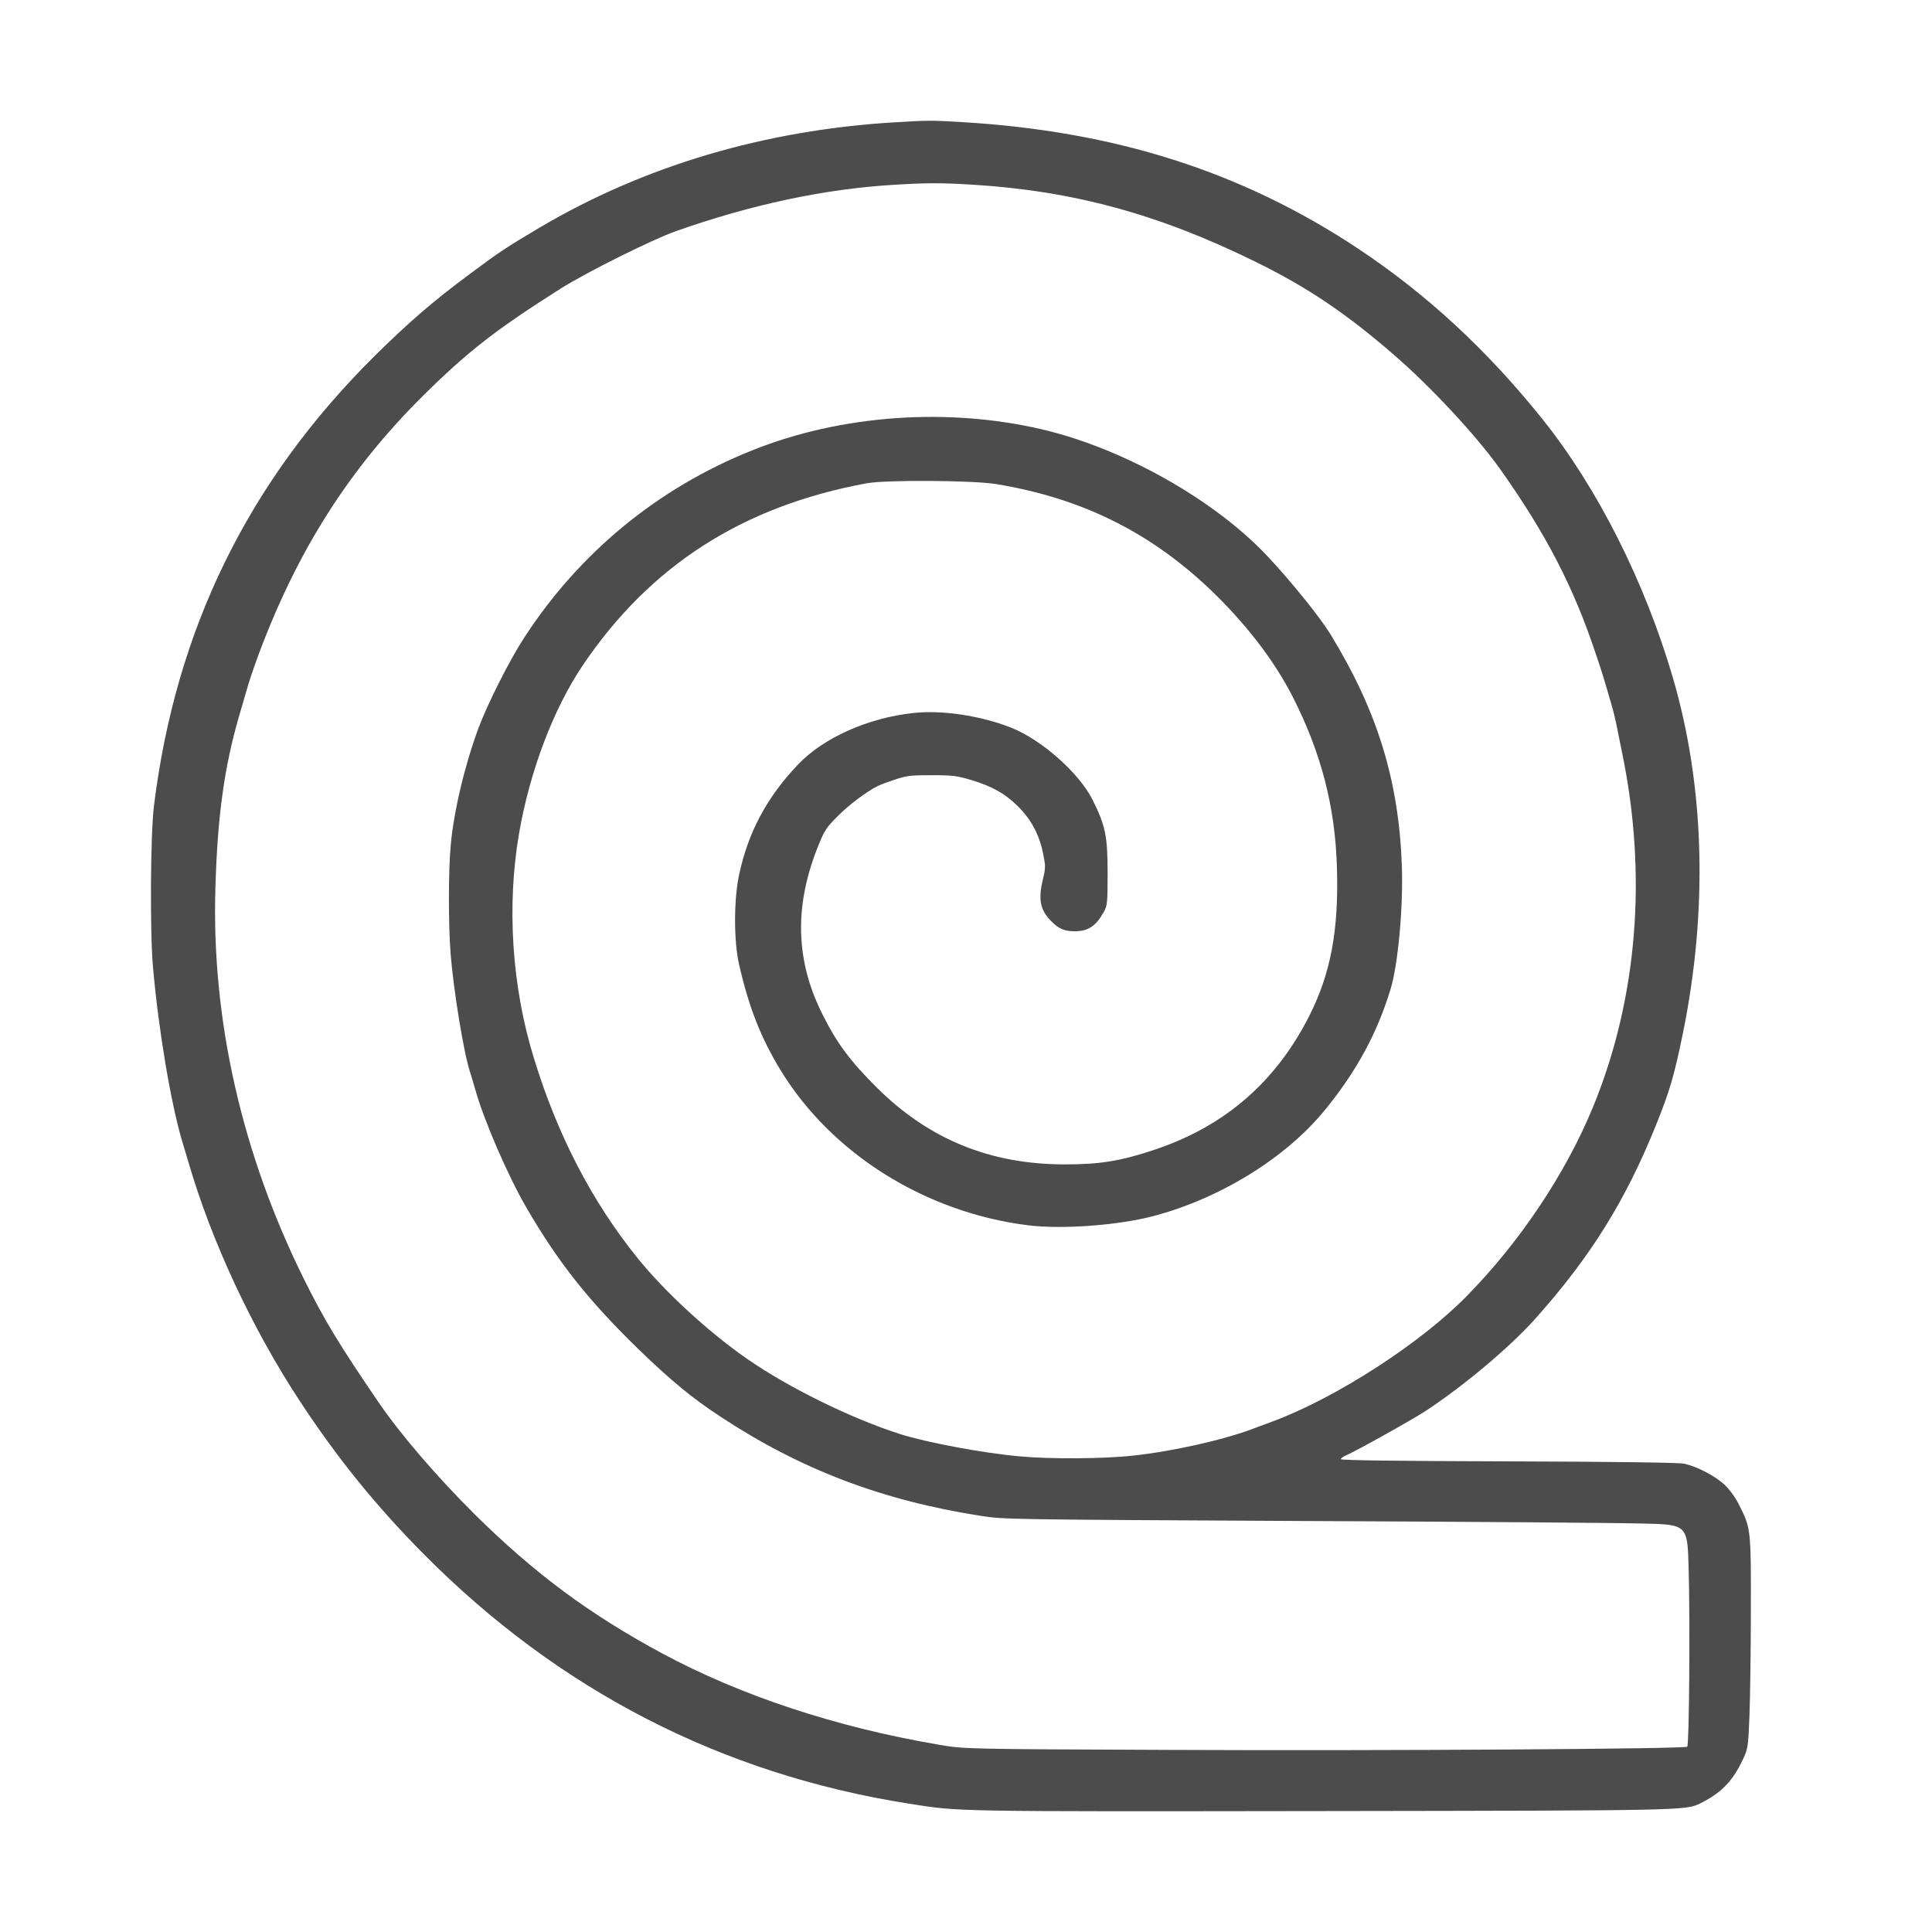 <svg width="80" height="80" viewBox="0 0 80 80" fill="none" xmlns="http://www.w3.org/2000/svg">
<path d="M37.054 5.064C31.67 5.386 26.681 6.862 22.336 9.429C20.949 10.254 20.702 10.415 19.435 11.359C17.899 12.499 16.902 13.367 15.508 14.745C10.279 19.928 7.271 26.07 6.373 33.386C6.231 34.561 6.203 38.597 6.337 40.066C6.564 42.647 7.066 45.641 7.547 47.271C7.632 47.537 7.745 47.935 7.809 48.145C8.764 51.412 10.427 54.979 12.387 57.973C13.944 60.351 15.579 62.373 17.56 64.366C23.15 69.997 29.872 73.46 37.628 74.684C39.751 75.02 39.276 75.013 54.929 74.992C69.796 74.971 69.796 74.971 70.411 74.67C71.218 74.271 71.692 73.809 72.088 73.019C72.385 72.425 72.385 72.425 72.442 71.04C72.47 70.277 72.499 68.319 72.499 66.682C72.506 63.373 72.499 63.282 72.039 62.366C71.89 62.051 71.65 61.715 71.43 61.498C71.041 61.128 70.305 60.736 69.746 60.61C69.541 60.561 66.951 60.526 62.479 60.512C57.88 60.498 55.523 60.47 55.523 60.421C55.523 60.379 55.629 60.309 55.757 60.254C56.153 60.086 58.509 58.77 59.061 58.407C60.653 57.351 62.529 55.777 63.576 54.602C65.854 52.056 67.312 49.712 68.564 46.606C69.138 45.179 69.314 44.585 69.675 42.836C70.73 37.702 70.588 32.568 69.272 28.07C68.112 24.097 66.151 20.208 63.88 17.368C61.566 14.479 59.068 12.171 56.195 10.268C51.405 7.099 46.169 5.435 39.85 5.057C38.533 4.98 38.441 4.98 37.054 5.064ZM40.239 7.645C44.414 7.897 47.973 8.862 51.992 10.842C54.129 11.891 55.742 12.975 57.731 14.703C59.259 16.025 61.135 18.046 62.097 19.396C64.007 22.082 65.168 24.321 66.095 27.126C66.314 27.762 66.399 28.042 66.732 29.189C66.795 29.399 66.873 29.714 66.909 29.889C66.944 30.064 67.057 30.609 67.156 31.113C68.225 36.219 67.807 41.367 65.953 45.865C64.821 48.6 62.953 51.405 60.752 53.65C58.849 55.602 55.389 57.84 52.764 58.834C52.551 58.91 52.162 59.057 51.9 59.155C50.697 59.617 48.553 60.1 46.911 60.274C45.744 60.407 43.515 60.421 42.27 60.309C40.734 60.176 38.349 59.729 37.239 59.372C35.222 58.722 32.646 57.456 30.934 56.266C29.349 55.168 27.516 53.482 26.391 52.083C24.502 49.74 23.072 46.977 22.103 43.801C21.19 40.836 20.978 37.506 21.494 34.505C21.94 31.924 22.916 29.35 24.134 27.545C26.929 23.411 30.757 20.956 35.887 20.012C36.694 19.865 40.288 19.886 41.265 20.047C44.895 20.648 47.789 22.117 50.358 24.649C51.716 25.992 52.806 27.433 53.528 28.853C54.702 31.155 55.29 33.407 55.36 35.939C55.438 38.527 55.099 40.318 54.214 42.067C52.827 44.809 50.704 46.641 47.81 47.607C46.409 48.075 45.56 48.215 44.095 48.215C41.003 48.215 38.47 47.18 36.312 45.04C35.222 43.955 34.67 43.221 34.083 42.053C32.936 39.807 32.873 37.527 33.877 35.037C34.139 34.379 34.217 34.267 34.698 33.785C35.165 33.316 35.873 32.785 36.333 32.554C36.418 32.505 36.736 32.386 37.04 32.288C37.529 32.12 37.684 32.099 38.576 32.099C39.453 32.099 39.637 32.127 40.203 32.295C41.088 32.561 41.611 32.855 42.149 33.386C42.701 33.932 43.041 34.568 43.197 35.366C43.296 35.855 43.296 35.946 43.19 36.387C42.984 37.226 43.062 37.667 43.515 38.129C43.833 38.457 44.067 38.562 44.499 38.562C45.058 38.562 45.376 38.352 45.709 37.758C45.85 37.499 45.864 37.394 45.864 36.149C45.864 34.617 45.772 34.184 45.242 33.12C44.683 32.001 43.119 30.623 41.859 30.127C40.586 29.63 39.001 29.392 37.812 29.525C35.937 29.728 34.111 30.546 33.056 31.644C31.755 33.008 30.983 34.456 30.608 36.205C30.382 37.247 30.382 38.954 30.601 39.926C31.012 41.724 31.5 42.962 32.321 44.312C34.436 47.782 38.335 50.216 42.595 50.74C44.003 50.908 46.296 50.74 47.754 50.356C50.506 49.635 53.238 47.95 54.844 45.984C56.153 44.389 57.016 42.808 57.575 40.976C57.887 39.968 58.106 37.604 58.049 35.869C57.922 32.323 57.038 29.441 55.084 26.251C54.632 25.524 53.478 24.09 52.473 23.02C50.294 20.704 46.558 18.592 43.211 17.794C39.276 16.857 34.826 17.172 31.146 18.648C27.24 20.208 23.978 22.894 21.692 26.426C21.098 27.336 20.185 29.154 19.824 30.119C19.244 31.679 18.791 33.582 18.664 34.995C18.565 36.023 18.565 38.269 18.657 39.479C18.784 41.032 19.194 43.564 19.463 44.389C19.513 44.55 19.612 44.872 19.676 45.102C20.044 46.411 21.02 48.656 21.777 49.971C23.115 52.279 24.388 53.881 26.483 55.91C27.792 57.176 28.676 57.903 29.83 58.659C33.127 60.834 36.51 62.128 40.593 62.765C41.534 62.919 41.767 62.919 53.86 62.981C60.632 63.009 67.008 63.058 68.02 63.086C69.874 63.128 69.874 63.128 69.923 64.961C69.987 67.22 69.944 72.243 69.866 72.327C69.767 72.418 57.54 72.501 48.447 72.46C39.92 72.425 39.92 72.425 38.866 72.243C34.599 71.515 30.679 70.214 27.41 68.459C24.381 66.822 22.138 65.157 19.647 62.695C18.091 61.149 16.576 59.386 15.678 58.071C14.036 55.665 13.449 54.693 12.607 53.007C10.017 47.796 8.75 42.221 8.92 36.744C9.005 33.799 9.288 31.777 9.882 29.714C10.038 29.175 10.215 28.574 10.271 28.378C10.328 28.175 10.526 27.594 10.717 27.077C12.316 22.796 14.454 19.431 17.489 16.416C19.371 14.549 20.546 13.64 23.221 11.947C24.311 11.261 26.992 9.925 27.997 9.569C31.111 8.47 34.153 7.82 37.026 7.652C38.378 7.568 38.951 7.568 40.239 7.645Z" fill="#4C4C4C"/>
</svg>
